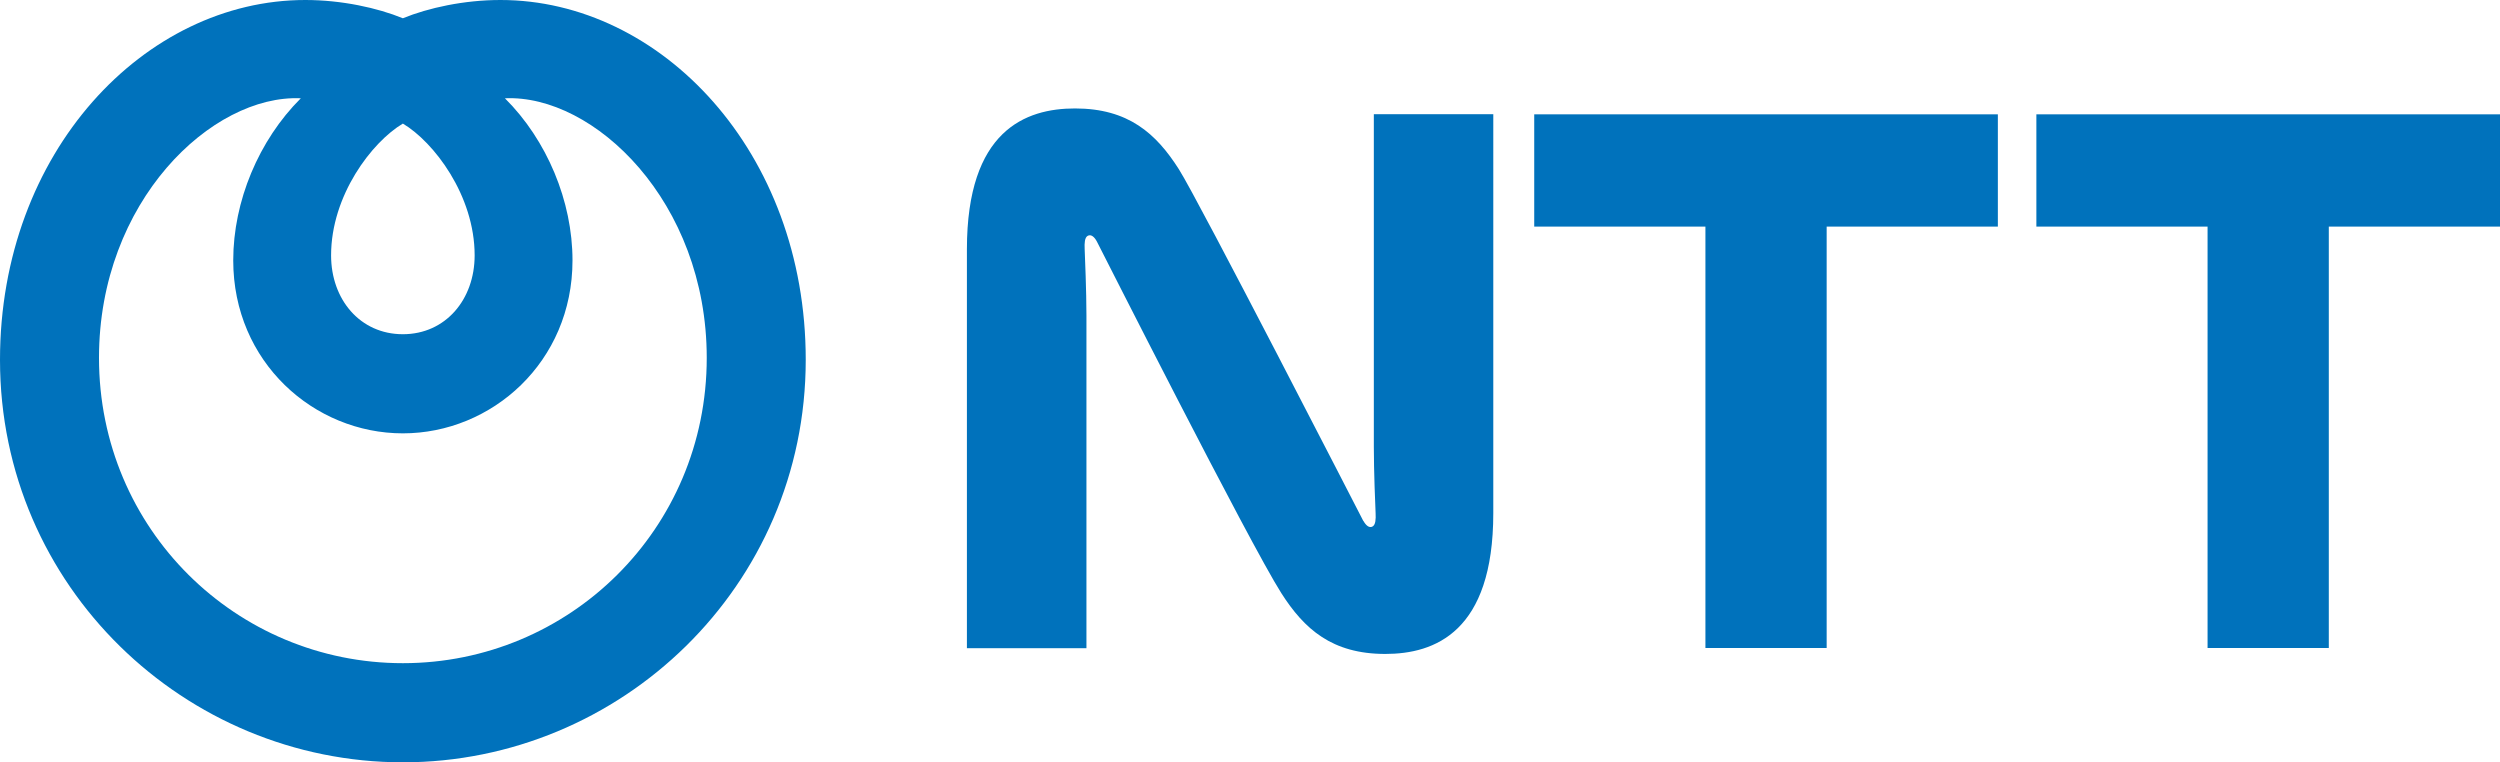 <?xml version="1.0" encoding="UTF-8"?><svg id="_レイヤー_2" xmlns="http://www.w3.org/2000/svg" viewBox="0 0 351.79 107.27"><g id="CorporateSymbol_NTT_RGB"><path d="m281.13,16.09v15.8h-24.09v59.29h-17.06V31.89h-24.09v-15.8h65.24Zm5.42,0v15.8h24.09v59.29h17.06V31.89h24.09v-15.8h-65.24Zm-94.72,57.2c-.36-.69-23.16-45.1-25.94-49.47-3.21-5.05-7.13-8.56-14.62-8.56-6.96,0-15.21,3.09-15.21,19.81v56.14h16.82v-46.83c0-3.36-.21-8.34-.25-9.34-.04-.83,0-1.61.42-1.85.49-.28.97.17,1.3.8.33.63,21.46,42.42,25.95,49.47,3.22,5.05,7.13,8.56,14.63,8.56,6.96,0,15.2-3.09,15.2-19.81V16.07h-16.81v46.82c0,3.36.2,8.34.25,9.34.04.83,0,1.6-.42,1.85-.48.28-.96-.17-1.3-.79Z" style="fill:#0072bc; stroke-width:0px;"/><path d="m70.42,0c-5.12,0-10.17,1.11-13.73,2.57-3.56-1.46-8.61-2.57-13.73-2.57C20.38,0,0,21.35,0,50.64c0,31.94,26.09,56.63,56.69,56.63s56.69-24.7,56.69-56.63C113.39,21.35,93,0,70.42,0h0Zm-13.73,17.39c4.35,2.59,10.1,10.09,10.1,18.55,0,6.2-4.09,11.09-10.1,11.09s-10.1-4.88-10.1-11.09c0-8.46,5.75-15.96,10.1-18.55h0Zm0,75.93c-23.4,0-42.76-18.82-42.76-42.96,0-22.04,15.9-37.09,28.4-36.53-5.92,5.9-9.51,14.49-9.51,22.81,0,14.31,11.36,24.34,23.87,24.34s23.87-10.03,23.87-24.34c0-8.32-3.59-16.92-9.51-22.81,12.5-.56,28.4,14.5,28.4,36.53,0,24.14-19.36,42.96-42.76,42.96Z" style="fill:#0072bc; fill-rule:evenodd; stroke-width:0px;"/></g></svg>